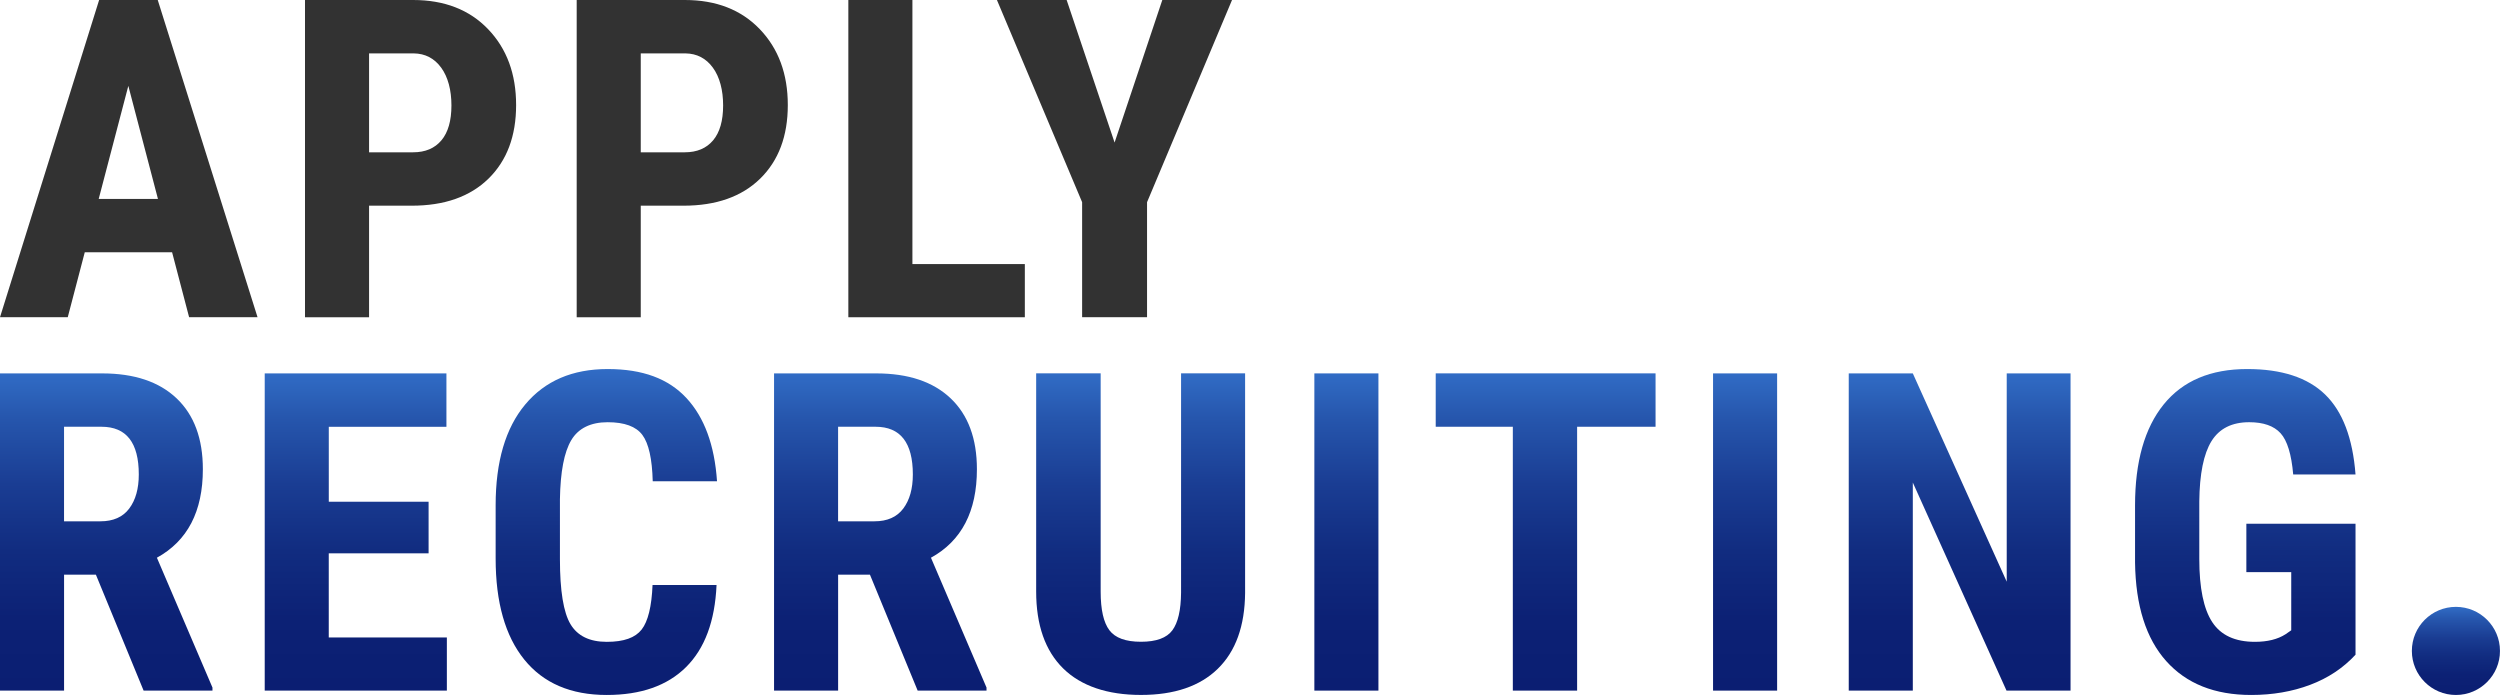 <?xml version="1.0" encoding="UTF-8"?>
<svg id="Warstwa_2" data-name="Warstwa 2" xmlns="http://www.w3.org/2000/svg" xmlns:xlink="http://www.w3.org/1999/xlink" viewBox="0 0 814.35 226.38">
  <defs>
    <style>
      .cls-1 {
        fill: url(#Gradient_bez_nazwy_2260-6);
      }

      .cls-2 {
        fill: url(#Gradient_bez_nazwy_2260-9);
      }

      .cls-3 {
        fill: url(#Gradient_bez_nazwy_2260-8);
      }

      .cls-4 {
        fill: url(#Gradient_bez_nazwy_2260-3);
      }

      .cls-5 {
        fill: url(#Gradient_bez_nazwy_2260-5);
      }

      .cls-6 {
        fill: url(#Gradient_bez_nazwy_2260);
      }

      .cls-7 {
        fill: url(#Gradient_bez_nazwy_2260-7);
      }

      .cls-8 {
        fill: url(#Gradient_bez_nazwy_2260-11);
      }

      .cls-9 {
        fill: url(#Gradient_bez_nazwy_2260-2);
      }

      .cls-10 {
        fill: url(#Gradient_bez_nazwy_2260-10);
      }

      .cls-11 {
        fill: url(#Gradient_bez_nazwy_2260-4);
      }

      .cls-12 {
        fill: #323232;
      }
    </style>
    <linearGradient id="Gradient_bez_nazwy_2260" data-name="Gradient bez nazwy 2260" x1="34.6" y1="224.96" x2="34.6" y2="121.62" gradientUnits="userSpaceOnUse">
      <stop offset="0" stop-color="#0b1e72"/>
      <stop offset=".23" stop-color="#0c2175"/>
      <stop offset=".44" stop-color="#112c80"/>
      <stop offset=".65" stop-color="#1a3d93"/>
      <stop offset=".86" stop-color="#2656ad"/>
      <stop offset="1" stop-color="#316cc5"/>
    </linearGradient>
    <linearGradient id="Gradient_bez_nazwy_2260-2" data-name="Gradient bez nazwy 2260" x1="115.89" x2="115.89" xlink:href="#Gradient_bez_nazwy_2260"/>
    <linearGradient id="Gradient_bez_nazwy_2260-3" data-name="Gradient bez nazwy 2260" x1="197.5" y1="226.38" x2="197.5" y2="120.2" xlink:href="#Gradient_bez_nazwy_2260"/>
    <linearGradient id="Gradient_bez_nazwy_2260-4" data-name="Gradient bez nazwy 2260" x1="286.74" x2="286.74" xlink:href="#Gradient_bez_nazwy_2260"/>
    <linearGradient id="Gradient_bez_nazwy_2260-5" data-name="Gradient bez nazwy 2260" x1="371.55" y1="226.38" x2="371.55" xlink:href="#Gradient_bez_nazwy_2260"/>
    <linearGradient id="Gradient_bez_nazwy_2260-6" data-name="Gradient bez nazwy 2260" x1="438.58" x2="438.58" xlink:href="#Gradient_bez_nazwy_2260"/>
    <linearGradient id="Gradient_bez_nazwy_2260-7" data-name="Gradient bez nazwy 2260" x1="503.47" x2="503.47" xlink:href="#Gradient_bez_nazwy_2260"/>
    <linearGradient id="Gradient_bez_nazwy_2260-8" data-name="Gradient bez nazwy 2260" x1="568.44" x2="568.44" xlink:href="#Gradient_bez_nazwy_2260"/>
    <linearGradient id="Gradient_bez_nazwy_2260-9" data-name="Gradient bez nazwy 2260" x1="638.35" x2="638.35" xlink:href="#Gradient_bez_nazwy_2260"/>
    <linearGradient id="Gradient_bez_nazwy_2260-10" data-name="Gradient bez nazwy 2260" x1="731.38" y1="226.38" x2="731.38" y2="120.2" xlink:href="#Gradient_bez_nazwy_2260"/>
    <linearGradient id="Gradient_bez_nazwy_2260-11" data-name="Gradient bez nazwy 2260" x1="799.99" y1="226.38" x2="799.99" y2="197.68" xlink:href="#Gradient_bez_nazwy_2260"/>
  </defs>
  <g id="Warstwa_1-2" data-name="Warstwa 1">
    <g>
      <g>
        <path class="cls-12" d="M56.07,82.18h-28.46l-5.54,21.15H0L32.29,0h19.09l32.51,103.33h-22.29l-5.54-21.15ZM32.15,64.8h19.3l-9.65-36.83-9.65,36.83Z"/>
        <path class="cls-12" d="M120.22,67v36.34h-20.87V0h35.2c10.22,0,18.37,3.17,24.45,9.51,6.08,6.34,9.12,14.57,9.12,24.7s-3.01,18.12-9.01,23.99c-6.01,5.87-14.34,8.8-24.98,8.8h-13.91ZM120.22,49.61h14.34c3.97,0,7.05-1.3,9.23-3.9,2.18-2.6,3.26-6.39,3.26-11.36s-1.11-9.26-3.34-12.31c-2.22-3.05-5.21-4.6-8.94-4.65h-14.55v32.22Z"/>
        <path class="cls-12" d="M208.72,67v36.34h-20.87V0h35.2c10.22,0,18.37,3.17,24.45,9.51,6.08,6.34,9.12,14.57,9.12,24.7s-3.01,18.12-9.01,23.99c-6.01,5.87-14.34,8.8-24.98,8.8h-13.91ZM208.72,49.61h14.34c3.97,0,7.05-1.3,9.23-3.9,2.18-2.6,3.26-6.39,3.26-11.36s-1.11-9.26-3.34-12.31c-2.22-3.05-5.21-4.6-8.94-4.65h-14.55v32.22Z"/>
        <path class="cls-12" d="M297.21,86.02h36.62v17.32h-57.49V0h20.87v86.02Z"/>
        <path class="cls-12" d="M363.07,46.42L378.61,0h22.71l-27.68,65.86v37.47h-21.15v-37.47L324.74,0h22.71l15.61,46.42Z"/>
        <path class="cls-6" d="M31.23,187.2h-10.36v37.76H0v-103.33h33.29c10.46,0,18.53,2.71,24.24,8.13,5.7,5.42,8.55,13.12,8.55,23.1,0,13.72-4.99,23.33-14.97,28.81l18.1,42.3v.99h-22.43l-15.54-37.76ZM20.87,169.81h11.85c4.16,0,7.29-1.38,9.37-4.15,2.08-2.77,3.12-6.47,3.12-11.11,0-10.36-4.05-15.54-12.14-15.54h-12.21v30.8Z"/>
        <path class="cls-9" d="M139.6,180.25h-32.51v27.39h38.47v17.32h-59.33v-103.33h59.19v17.39h-38.32v24.41h32.51v16.82Z"/>
        <path class="cls-4" d="M233.41,190.54c-.52,11.78-3.83,20.7-9.94,26.76-6.1,6.06-14.72,9.08-25.83,9.08-11.69,0-20.64-3.84-26.86-11.53-6.22-7.69-9.33-18.65-9.33-32.9v-17.39c0-14.19,3.22-25.14,9.65-32.82,6.43-7.69,15.38-11.53,26.83-11.53s19.81,3.15,25.66,9.44c5.84,6.29,9.17,15.33,9.97,27.11h-20.94c-.19-7.29-1.31-12.31-3.37-15.08-2.06-2.77-5.83-4.15-11.32-4.15s-9.53,1.95-11.85,5.85c-2.32,3.9-3.55,10.33-3.69,19.27v19.52c0,10.27,1.15,17.32,3.44,21.15,2.29,3.83,6.23,5.75,11.82,5.75s9.27-1.34,11.36-4.01c2.08-2.67,3.26-7.51,3.55-14.51h20.87Z"/>
        <path class="cls-11" d="M283.37,187.2h-10.36v37.76h-20.87v-103.33h33.29c10.46,0,18.53,2.71,24.24,8.13,5.7,5.42,8.55,13.12,8.55,23.1,0,13.72-4.99,23.33-14.97,28.81l18.1,42.3v.99h-22.43l-15.54-37.76ZM273.01,169.81h11.85c4.16,0,7.29-1.38,9.37-4.15,2.08-2.77,3.12-6.47,3.12-11.11,0-10.36-4.05-15.54-12.14-15.54h-12.21v30.8Z"/>
        <path class="cls-5" d="M405.58,121.62v71.54c-.1,10.74-3.05,18.96-8.87,24.66-5.82,5.7-14.17,8.55-25.05,8.55s-19.53-2.89-25.37-8.66c-5.84-5.77-8.77-14.12-8.77-25.05v-71.04h21.01v71.11c0,5.87.95,10.06,2.84,12.56,1.89,2.51,5.32,3.76,10.29,3.76s8.37-1.24,10.22-3.73c1.84-2.48,2.79-6.57,2.84-12.24v-71.47h20.87Z"/>
        <path class="cls-1" d="M449.01,224.96h-20.87v-103.33h20.87v103.33Z"/>
        <path class="cls-7" d="M539.28,139.01h-25.55v85.95h-20.94v-85.95h-25.12v-17.39h71.61v17.39Z"/>
        <path class="cls-3" d="M578.88,224.96h-20.87v-103.33h20.87v103.33Z"/>
        <path class="cls-2" d="M674.47,224.96h-20.87l-30.52-67.78v67.78h-20.87v-103.33h20.87l30.59,67.85v-67.85h20.79v103.33Z"/>
        <path class="cls-10" d="M767.3,213.25c-4.02,4.35-8.95,7.63-14.8,9.83-5.84,2.2-12.24,3.3-19.2,3.3-11.88,0-21.1-3.68-27.68-11.04-6.58-7.36-9.96-18.06-10.15-32.11v-18.59c0-14.24,3.11-25.21,9.33-32.9,6.22-7.69,15.29-11.53,27.22-11.53,11.21,0,19.67,2.77,25.37,8.3,5.7,5.54,9,14.22,9.9,26.05h-20.3c-.57-6.58-1.94-11.06-4.12-13.45-2.18-2.39-5.58-3.58-10.22-3.58-5.63,0-9.72,2.06-12.28,6.17-2.55,4.12-3.88,10.67-3.97,19.66v18.74c0,9.42,1.41,16.26,4.22,20.55,2.81,4.28,7.44,6.42,13.88,6.42,4.12,0,7.45-.83,10.01-2.48l1.84-1.28v-18.95h-14.62v-15.76h35.56v42.65Z"/>
      </g>
      <circle class="cls-8" cx="799.99" cy="212.03" r="14.35"/>
    </g>
  </g>
</svg>